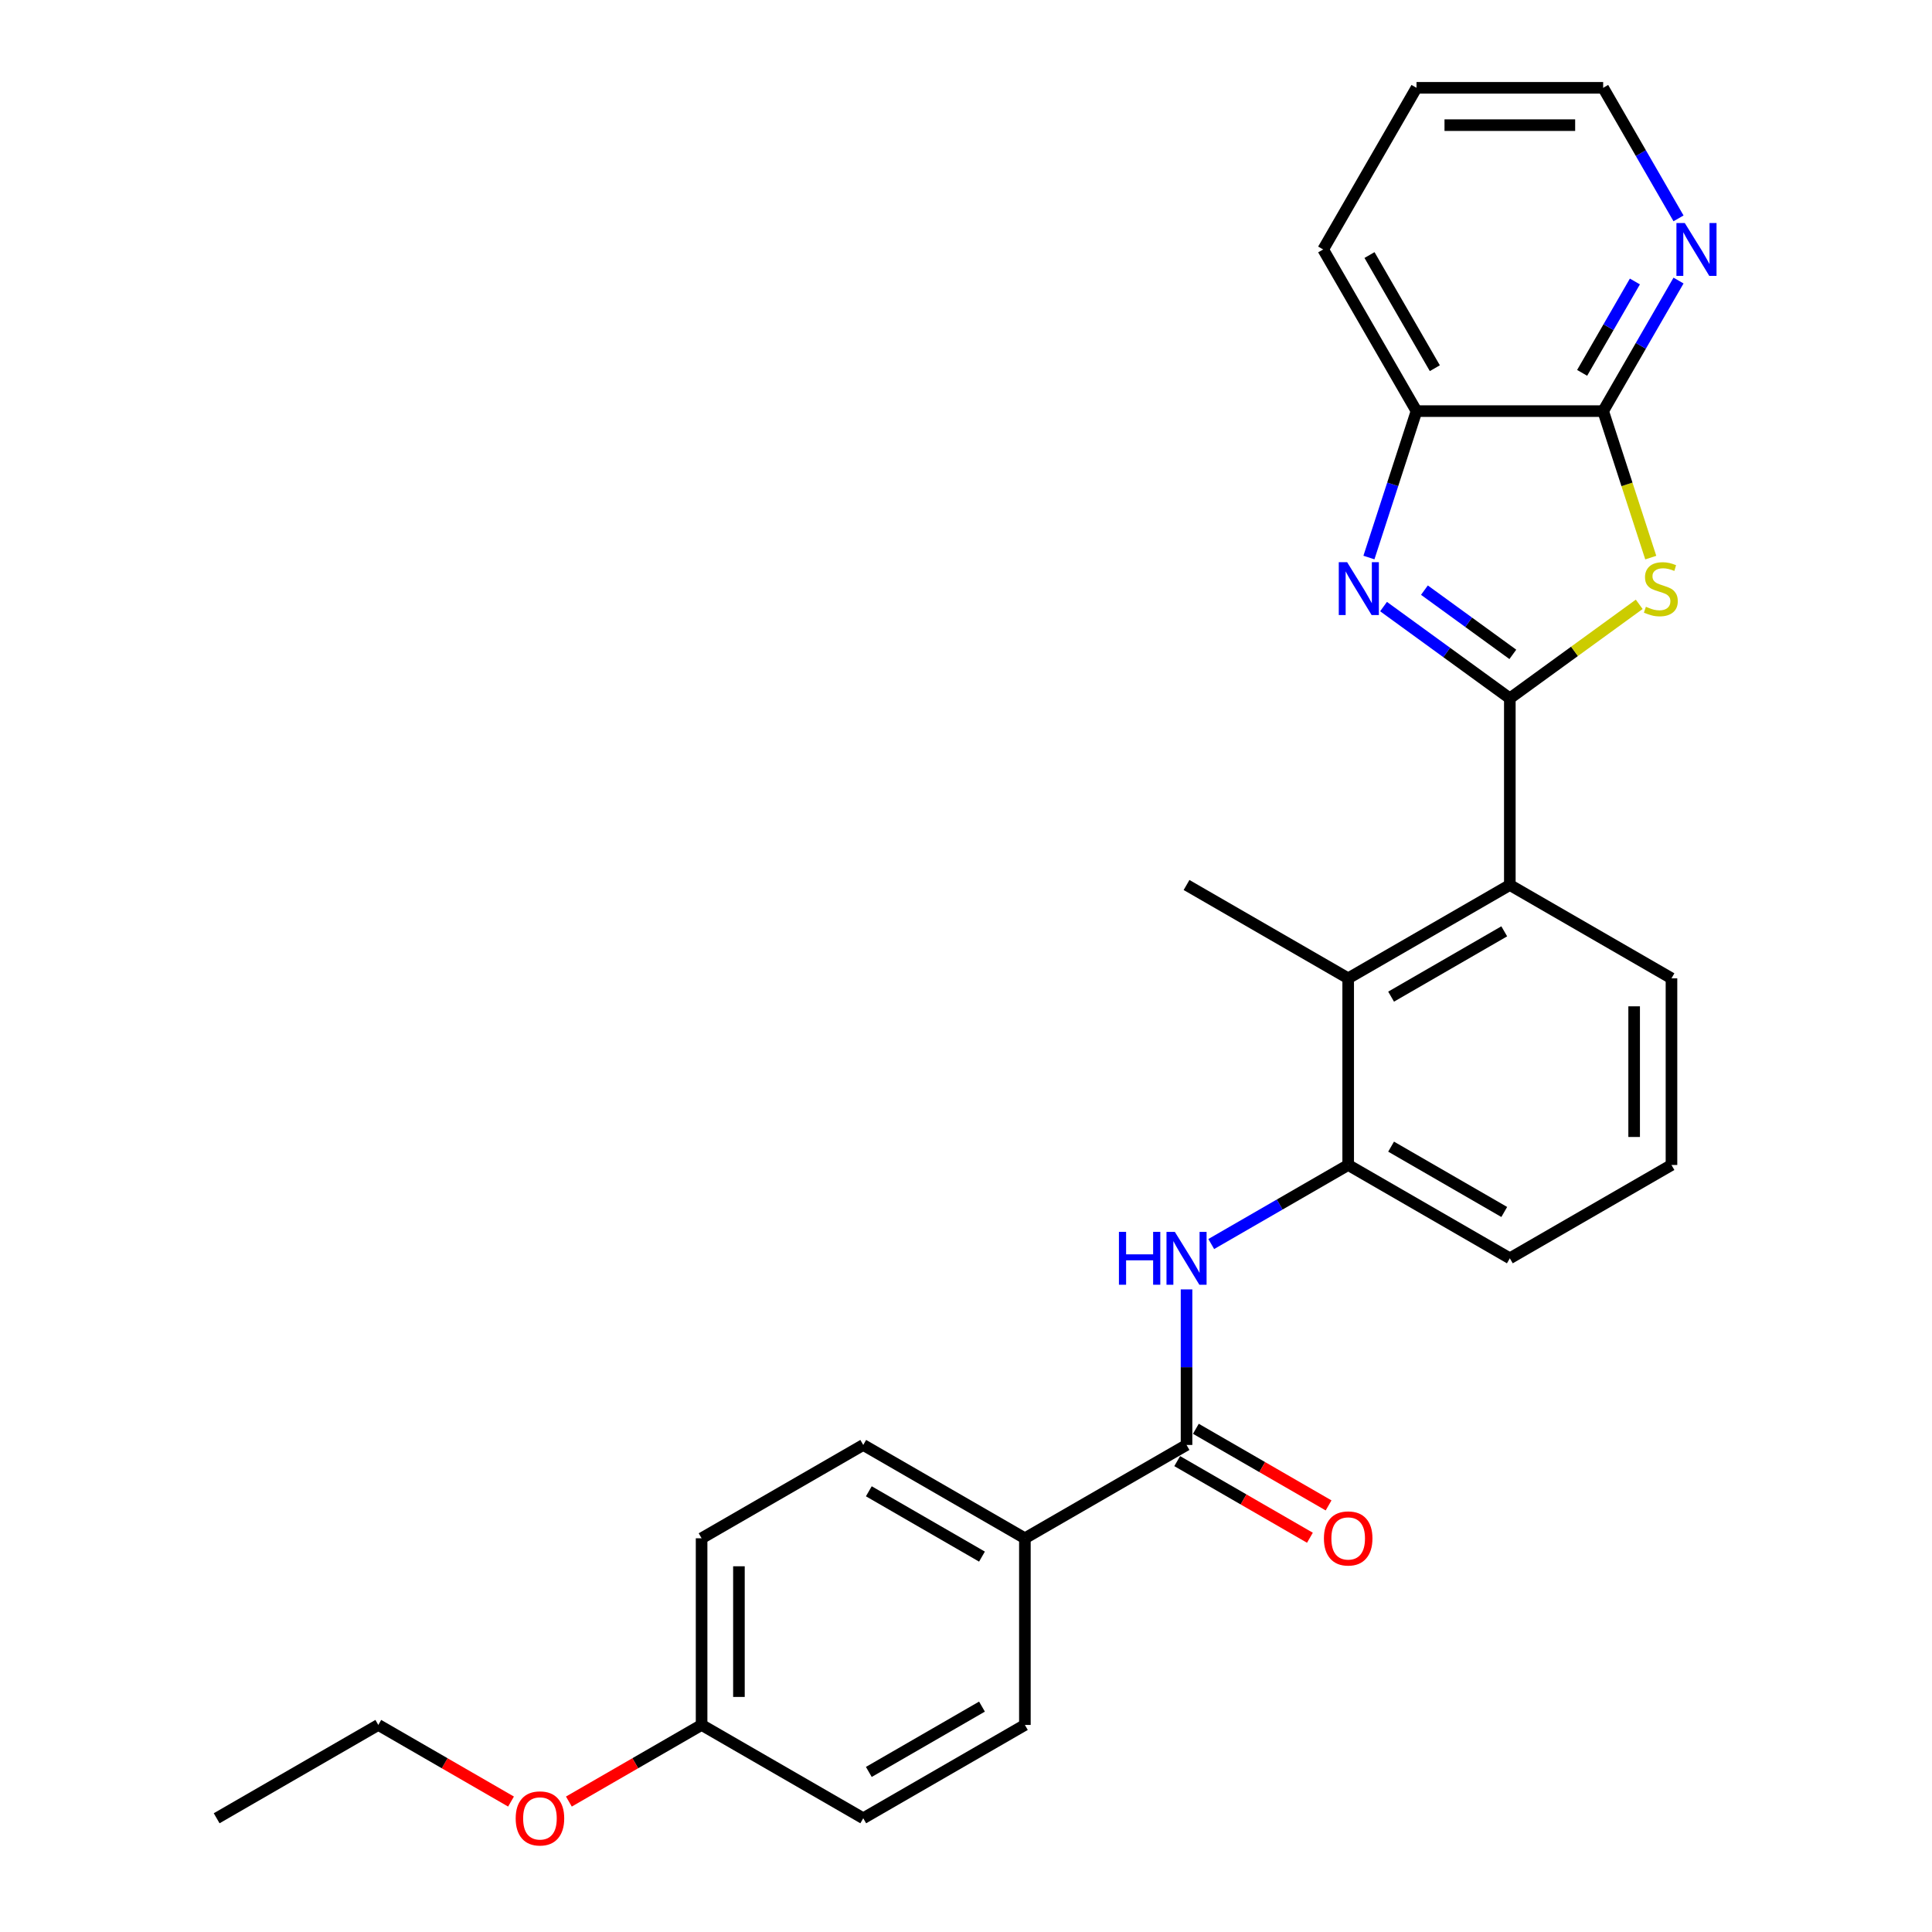 <?xml version='1.0' encoding='iso-8859-1'?>
<svg version='1.1' baseProfile='full'
              xmlns='http://www.w3.org/2000/svg'
                      xmlns:rdkit='http://www.rdkit.org/xml'
                      xmlns:xlink='http://www.w3.org/1999/xlink'
                  xml:space='preserve'
width='1000px' height='1000px' viewBox='0 0 1000 1000'>
<!-- END OF HEADER -->
<rect style='opacity:1.0;fill:#FFFFFF;stroke:none' width='1000' height='1000' x='0' y='0'> </rect>
<path class='bond-0' d='M 781.486,361.461 L 814.972,337.131' style='fill:none;fill-rule:evenodd;stroke:#000000;stroke-width:6px;stroke-linecap:butt;stroke-linejoin:miter;stroke-opacity:1' />
<path class='bond-0' d='M 814.972,337.131 L 848.459,312.802' style='fill:none;fill-rule:evenodd;stroke:#CCCC00;stroke-width:6px;stroke-linecap:butt;stroke-linejoin:miter;stroke-opacity:1' />
<path class='bond-1' d='M 781.486,361.461 L 748.801,337.714' style='fill:none;fill-rule:evenodd;stroke:#000000;stroke-width:6px;stroke-linecap:butt;stroke-linejoin:miter;stroke-opacity:1' />
<path class='bond-1' d='M 748.801,337.714 L 716.117,313.967' style='fill:none;fill-rule:evenodd;stroke:#0000FF;stroke-width:6px;stroke-linecap:butt;stroke-linejoin:miter;stroke-opacity:1' />
<path class='bond-1' d='M 783.038,338.705 L 760.159,322.082' style='fill:none;fill-rule:evenodd;stroke:#000000;stroke-width:6px;stroke-linecap:butt;stroke-linejoin:miter;stroke-opacity:1' />
<path class='bond-1' d='M 760.159,322.082 L 737.279,305.459' style='fill:none;fill-rule:evenodd;stroke:#0000FF;stroke-width:6px;stroke-linecap:butt;stroke-linejoin:miter;stroke-opacity:1' />
<path class='bond-3' d='M 781.486,361.461 L 781.486,458.072' style='fill:none;fill-rule:evenodd;stroke:#000000;stroke-width:6px;stroke-linecap:butt;stroke-linejoin:miter;stroke-opacity:1' />
<path class='bond-2' d='M 854.429,288.617 L 842.11,250.704' style='fill:none;fill-rule:evenodd;stroke:#CCCC00;stroke-width:6px;stroke-linecap:butt;stroke-linejoin:miter;stroke-opacity:1' />
<path class='bond-2' d='M 842.11,250.704 L 829.792,212.791' style='fill:none;fill-rule:evenodd;stroke:#000000;stroke-width:6px;stroke-linecap:butt;stroke-linejoin:miter;stroke-opacity:1' />
<path class='bond-7' d='M 708.555,288.578 L 720.868,250.685' style='fill:none;fill-rule:evenodd;stroke:#0000FF;stroke-width:6px;stroke-linecap:butt;stroke-linejoin:miter;stroke-opacity:1' />
<path class='bond-7' d='M 720.868,250.685 L 733.18,212.791' style='fill:none;fill-rule:evenodd;stroke:#000000;stroke-width:6px;stroke-linecap:butt;stroke-linejoin:miter;stroke-opacity:1' />
<path class='bond-9' d='M 829.792,212.791 L 849.298,179.004' style='fill:none;fill-rule:evenodd;stroke:#000000;stroke-width:6px;stroke-linecap:butt;stroke-linejoin:miter;stroke-opacity:1' />
<path class='bond-9' d='M 849.298,179.004 L 868.805,145.218' style='fill:none;fill-rule:evenodd;stroke:#0000FF;stroke-width:6px;stroke-linecap:butt;stroke-linejoin:miter;stroke-opacity:1' />
<path class='bond-9' d='M 818.91,192.994 L 832.564,169.343' style='fill:none;fill-rule:evenodd;stroke:#000000;stroke-width:6px;stroke-linecap:butt;stroke-linejoin:miter;stroke-opacity:1' />
<path class='bond-9' d='M 832.564,169.343 L 846.219,145.693' style='fill:none;fill-rule:evenodd;stroke:#0000FF;stroke-width:6px;stroke-linecap:butt;stroke-linejoin:miter;stroke-opacity:1' />
<path class='bond-27' d='M 829.792,212.791 L 733.18,212.791' style='fill:none;fill-rule:evenodd;stroke:#000000;stroke-width:6px;stroke-linecap:butt;stroke-linejoin:miter;stroke-opacity:1' />
<path class='bond-6' d='M 781.486,458.072 L 697.818,506.378' style='fill:none;fill-rule:evenodd;stroke:#000000;stroke-width:6px;stroke-linecap:butt;stroke-linejoin:miter;stroke-opacity:1' />
<path class='bond-6' d='M 778.597,482.052 L 720.029,515.866' style='fill:none;fill-rule:evenodd;stroke:#000000;stroke-width:6px;stroke-linecap:butt;stroke-linejoin:miter;stroke-opacity:1' />
<path class='bond-17' d='M 781.486,458.072 L 865.154,506.378' style='fill:none;fill-rule:evenodd;stroke:#000000;stroke-width:6px;stroke-linecap:butt;stroke-linejoin:miter;stroke-opacity:1' />
<path class='bond-4' d='M 614.15,747.907 L 614.15,707.649' style='fill:none;fill-rule:evenodd;stroke:#000000;stroke-width:6px;stroke-linecap:butt;stroke-linejoin:miter;stroke-opacity:1' />
<path class='bond-4' d='M 614.15,707.649 L 614.15,667.391' style='fill:none;fill-rule:evenodd;stroke:#0000FF;stroke-width:6px;stroke-linecap:butt;stroke-linejoin:miter;stroke-opacity:1' />
<path class='bond-10' d='M 614.15,747.907 L 530.482,796.213' style='fill:none;fill-rule:evenodd;stroke:#000000;stroke-width:6px;stroke-linecap:butt;stroke-linejoin:miter;stroke-opacity:1' />
<path class='bond-11' d='M 609.319,756.274 L 643.666,776.104' style='fill:none;fill-rule:evenodd;stroke:#000000;stroke-width:6px;stroke-linecap:butt;stroke-linejoin:miter;stroke-opacity:1' />
<path class='bond-11' d='M 643.666,776.104 L 678.012,795.934' style='fill:none;fill-rule:evenodd;stroke:#FF0000;stroke-width:6px;stroke-linecap:butt;stroke-linejoin:miter;stroke-opacity:1' />
<path class='bond-11' d='M 618.98,739.54 L 653.327,759.37' style='fill:none;fill-rule:evenodd;stroke:#000000;stroke-width:6px;stroke-linecap:butt;stroke-linejoin:miter;stroke-opacity:1' />
<path class='bond-11' d='M 653.327,759.37 L 687.673,779.2' style='fill:none;fill-rule:evenodd;stroke:#FF0000;stroke-width:6px;stroke-linecap:butt;stroke-linejoin:miter;stroke-opacity:1' />
<path class='bond-5' d='M 626.941,643.91 L 662.379,623.45' style='fill:none;fill-rule:evenodd;stroke:#0000FF;stroke-width:6px;stroke-linecap:butt;stroke-linejoin:miter;stroke-opacity:1' />
<path class='bond-5' d='M 662.379,623.45 L 697.818,602.99' style='fill:none;fill-rule:evenodd;stroke:#000000;stroke-width:6px;stroke-linecap:butt;stroke-linejoin:miter;stroke-opacity:1' />
<path class='bond-8' d='M 697.818,506.378 L 697.818,602.99' style='fill:none;fill-rule:evenodd;stroke:#000000;stroke-width:6px;stroke-linecap:butt;stroke-linejoin:miter;stroke-opacity:1' />
<path class='bond-19' d='M 697.818,506.378 L 614.15,458.072' style='fill:none;fill-rule:evenodd;stroke:#000000;stroke-width:6px;stroke-linecap:butt;stroke-linejoin:miter;stroke-opacity:1' />
<path class='bond-22' d='M 733.18,212.791 L 684.874,129.123' style='fill:none;fill-rule:evenodd;stroke:#000000;stroke-width:6px;stroke-linecap:butt;stroke-linejoin:miter;stroke-opacity:1' />
<path class='bond-22' d='M 742.668,190.579 L 708.854,132.012' style='fill:none;fill-rule:evenodd;stroke:#000000;stroke-width:6px;stroke-linecap:butt;stroke-linejoin:miter;stroke-opacity:1' />
<path class='bond-28' d='M 697.818,602.99 L 781.486,651.295' style='fill:none;fill-rule:evenodd;stroke:#000000;stroke-width:6px;stroke-linecap:butt;stroke-linejoin:miter;stroke-opacity:1' />
<path class='bond-28' d='M 720.029,593.502 L 778.597,627.316' style='fill:none;fill-rule:evenodd;stroke:#000000;stroke-width:6px;stroke-linecap:butt;stroke-linejoin:miter;stroke-opacity:1' />
<path class='bond-23' d='M 868.805,113.027 L 849.298,79.241' style='fill:none;fill-rule:evenodd;stroke:#0000FF;stroke-width:6px;stroke-linecap:butt;stroke-linejoin:miter;stroke-opacity:1' />
<path class='bond-23' d='M 849.298,79.241 L 829.792,45.455' style='fill:none;fill-rule:evenodd;stroke:#000000;stroke-width:6px;stroke-linecap:butt;stroke-linejoin:miter;stroke-opacity:1' />
<path class='bond-12' d='M 530.482,796.213 L 446.813,747.907' style='fill:none;fill-rule:evenodd;stroke:#000000;stroke-width:6px;stroke-linecap:butt;stroke-linejoin:miter;stroke-opacity:1' />
<path class='bond-12' d='M 508.27,805.701 L 449.702,771.886' style='fill:none;fill-rule:evenodd;stroke:#000000;stroke-width:6px;stroke-linecap:butt;stroke-linejoin:miter;stroke-opacity:1' />
<path class='bond-13' d='M 530.482,796.213 L 530.482,892.824' style='fill:none;fill-rule:evenodd;stroke:#000000;stroke-width:6px;stroke-linecap:butt;stroke-linejoin:miter;stroke-opacity:1' />
<path class='bond-15' d='M 446.813,747.907 L 363.145,796.213' style='fill:none;fill-rule:evenodd;stroke:#000000;stroke-width:6px;stroke-linecap:butt;stroke-linejoin:miter;stroke-opacity:1' />
<path class='bond-16' d='M 530.482,892.824 L 446.813,941.13' style='fill:none;fill-rule:evenodd;stroke:#000000;stroke-width:6px;stroke-linecap:butt;stroke-linejoin:miter;stroke-opacity:1' />
<path class='bond-16' d='M 508.27,883.337 L 449.702,917.151' style='fill:none;fill-rule:evenodd;stroke:#000000;stroke-width:6px;stroke-linecap:butt;stroke-linejoin:miter;stroke-opacity:1' />
<path class='bond-14' d='M 363.145,892.824 L 446.813,941.13' style='fill:none;fill-rule:evenodd;stroke:#000000;stroke-width:6px;stroke-linecap:butt;stroke-linejoin:miter;stroke-opacity:1' />
<path class='bond-20' d='M 363.145,892.824 L 328.799,912.654' style='fill:none;fill-rule:evenodd;stroke:#000000;stroke-width:6px;stroke-linecap:butt;stroke-linejoin:miter;stroke-opacity:1' />
<path class='bond-20' d='M 328.799,912.654 L 294.452,932.484' style='fill:none;fill-rule:evenodd;stroke:#FF0000;stroke-width:6px;stroke-linecap:butt;stroke-linejoin:miter;stroke-opacity:1' />
<path class='bond-30' d='M 363.145,892.824 L 363.145,796.213' style='fill:none;fill-rule:evenodd;stroke:#000000;stroke-width:6px;stroke-linecap:butt;stroke-linejoin:miter;stroke-opacity:1' />
<path class='bond-30' d='M 382.468,878.333 L 382.468,810.705' style='fill:none;fill-rule:evenodd;stroke:#000000;stroke-width:6px;stroke-linecap:butt;stroke-linejoin:miter;stroke-opacity:1' />
<path class='bond-21' d='M 865.154,506.378 L 865.154,602.99' style='fill:none;fill-rule:evenodd;stroke:#000000;stroke-width:6px;stroke-linecap:butt;stroke-linejoin:miter;stroke-opacity:1' />
<path class='bond-21' d='M 845.832,520.87 L 845.832,588.498' style='fill:none;fill-rule:evenodd;stroke:#000000;stroke-width:6px;stroke-linecap:butt;stroke-linejoin:miter;stroke-opacity:1' />
<path class='bond-18' d='M 781.486,651.295 L 865.154,602.99' style='fill:none;fill-rule:evenodd;stroke:#000000;stroke-width:6px;stroke-linecap:butt;stroke-linejoin:miter;stroke-opacity:1' />
<path class='bond-24' d='M 264.502,932.484 L 230.156,912.654' style='fill:none;fill-rule:evenodd;stroke:#FF0000;stroke-width:6px;stroke-linecap:butt;stroke-linejoin:miter;stroke-opacity:1' />
<path class='bond-24' d='M 230.156,912.654 L 195.809,892.824' style='fill:none;fill-rule:evenodd;stroke:#000000;stroke-width:6px;stroke-linecap:butt;stroke-linejoin:miter;stroke-opacity:1' />
<path class='bond-25' d='M 684.874,129.123 L 733.18,45.455' style='fill:none;fill-rule:evenodd;stroke:#000000;stroke-width:6px;stroke-linecap:butt;stroke-linejoin:miter;stroke-opacity:1' />
<path class='bond-29' d='M 829.792,45.455 L 733.18,45.455' style='fill:none;fill-rule:evenodd;stroke:#000000;stroke-width:6px;stroke-linecap:butt;stroke-linejoin:miter;stroke-opacity:1' />
<path class='bond-29' d='M 815.3,64.777 L 747.672,64.777' style='fill:none;fill-rule:evenodd;stroke:#000000;stroke-width:6px;stroke-linecap:butt;stroke-linejoin:miter;stroke-opacity:1' />
<path class='bond-26' d='M 195.809,892.824 L 112.141,941.13' style='fill:none;fill-rule:evenodd;stroke:#000000;stroke-width:6px;stroke-linecap:butt;stroke-linejoin:miter;stroke-opacity:1' />
<path  class='atom-1' d='M 851.917 314.064
Q 852.226 314.18, 853.502 314.721
Q 854.777 315.262, 856.168 315.61
Q 857.598 315.919, 858.989 315.919
Q 861.578 315.919, 863.086 314.683
Q 864.593 313.407, 864.593 311.205
Q 864.593 309.698, 863.82 308.77
Q 863.086 307.843, 861.926 307.34
Q 860.767 306.838, 858.835 306.258
Q 856.4 305.524, 854.932 304.828
Q 853.502 304.133, 852.458 302.664
Q 851.454 301.196, 851.454 298.723
Q 851.454 295.283, 853.772 293.158
Q 856.13 291.032, 860.767 291.032
Q 863.936 291.032, 867.53 292.539
L 866.641 295.515
Q 863.356 294.162, 860.883 294.162
Q 858.216 294.162, 856.748 295.283
Q 855.279 296.365, 855.318 298.259
Q 855.318 299.727, 856.052 300.616
Q 856.825 301.505, 857.907 302.007
Q 859.028 302.51, 860.883 303.089
Q 863.356 303.862, 864.825 304.635
Q 866.293 305.408, 867.336 306.992
Q 868.419 308.538, 868.419 311.205
Q 868.419 314.992, 865.868 317.04
Q 863.356 319.05, 859.144 319.05
Q 856.709 319.05, 854.854 318.509
Q 853.038 318.006, 850.874 317.117
L 851.917 314.064
' fill='#CCCC00'/>
<path  class='atom-2' d='M 697.277 290.994
L 706.243 305.485
Q 707.132 306.915, 708.562 309.504
Q 709.992 312.094, 710.069 312.248
L 710.069 290.994
L 713.701 290.994
L 713.701 318.354
L 709.953 318.354
L 700.33 302.51
Q 699.21 300.655, 698.012 298.529
Q 696.852 296.404, 696.505 295.747
L 696.505 318.354
L 692.949 318.354
L 692.949 290.994
L 697.277 290.994
' fill='#0000FF'/>
<path  class='atom-6' d='M 579.157 637.615
L 582.867 637.615
L 582.867 649.247
L 596.856 649.247
L 596.856 637.615
L 600.566 637.615
L 600.566 664.976
L 596.856 664.976
L 596.856 652.339
L 582.867 652.339
L 582.867 664.976
L 579.157 664.976
L 579.157 637.615
' fill='#0000FF'/>
<path  class='atom-6' d='M 608.102 637.615
L 617.067 652.107
Q 617.956 653.537, 619.386 656.126
Q 620.816 658.715, 620.893 658.87
L 620.893 637.615
L 624.526 637.615
L 624.526 664.976
L 620.777 664.976
L 611.155 649.131
Q 610.034 647.276, 608.836 645.151
Q 607.677 643.025, 607.329 642.368
L 607.329 664.976
L 603.774 664.976
L 603.774 637.615
L 608.102 637.615
' fill='#0000FF'/>
<path  class='atom-10' d='M 872.049 115.442
L 881.015 129.934
Q 881.904 131.364, 883.334 133.953
Q 884.764 136.542, 884.841 136.697
L 884.841 115.442
L 888.473 115.442
L 888.473 142.803
L 884.725 142.803
L 875.102 126.959
Q 873.982 125.104, 872.784 122.978
Q 871.624 120.853, 871.277 120.196
L 871.277 142.803
L 867.721 142.803
L 867.721 115.442
L 872.049 115.442
' fill='#0000FF'/>
<path  class='atom-12' d='M 685.258 796.29
Q 685.258 789.72, 688.504 786.049
Q 691.75 782.378, 697.818 782.378
Q 703.885 782.378, 707.131 786.049
Q 710.377 789.72, 710.377 796.29
Q 710.377 802.937, 707.092 806.724
Q 703.808 810.473, 697.818 810.473
Q 691.789 810.473, 688.504 806.724
Q 685.258 802.976, 685.258 796.29
M 697.818 807.381
Q 701.991 807.381, 704.233 804.599
Q 706.513 801.778, 706.513 796.29
Q 706.513 790.918, 704.233 788.213
Q 701.991 785.47, 697.818 785.47
Q 693.644 785.47, 691.364 788.175
Q 689.123 790.88, 689.123 796.29
Q 689.123 801.816, 691.364 804.599
Q 693.644 807.381, 697.818 807.381
' fill='#FF0000'/>
<path  class='atom-21' d='M 266.918 941.207
Q 266.918 934.638, 270.164 930.967
Q 273.41 927.295, 279.477 927.295
Q 285.544 927.295, 288.791 930.967
Q 292.037 934.638, 292.037 941.207
Q 292.037 947.854, 288.752 951.641
Q 285.467 955.39, 279.477 955.39
Q 273.449 955.39, 270.164 951.641
Q 266.918 947.893, 266.918 941.207
M 279.477 952.298
Q 283.651 952.298, 285.892 949.516
Q 288.172 946.695, 288.172 941.207
Q 288.172 935.836, 285.892 933.131
Q 283.651 930.387, 279.477 930.387
Q 275.304 930.387, 273.024 933.092
Q 270.782 935.797, 270.782 941.207
Q 270.782 946.734, 273.024 949.516
Q 275.304 952.298, 279.477 952.298
' fill='#FF0000'/>
</svg>
